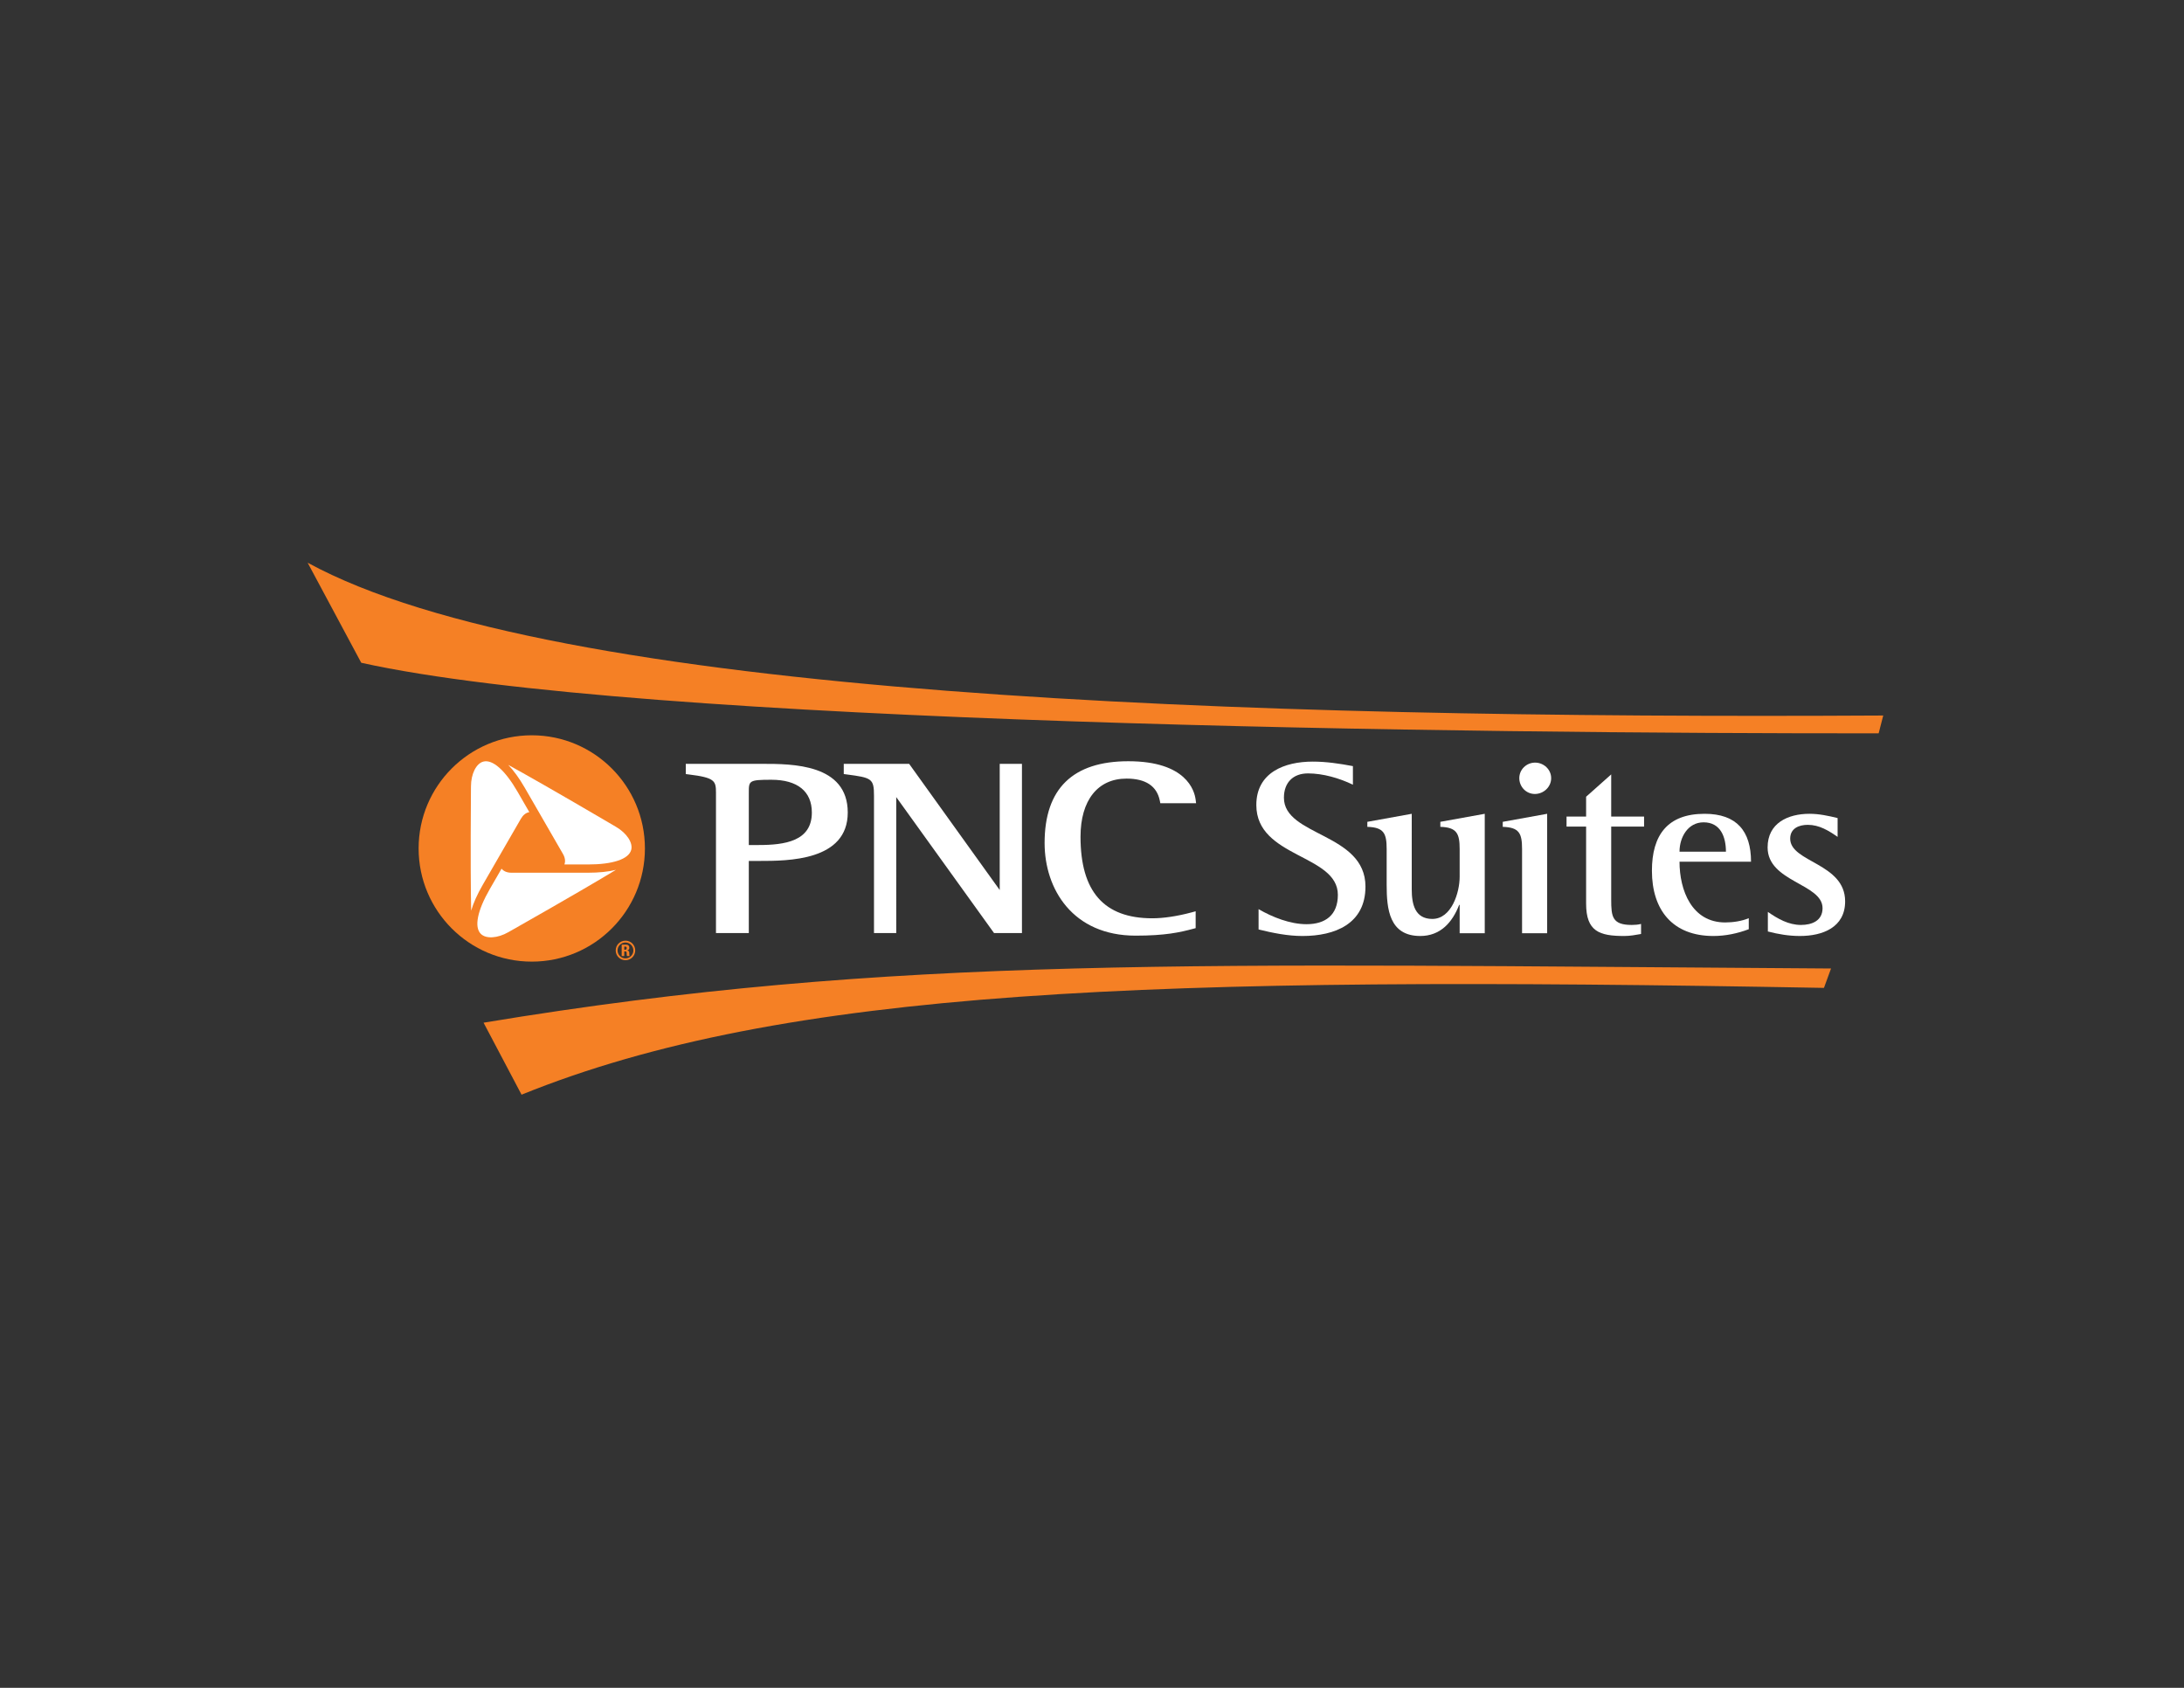 <?xml version="1.0" encoding="UTF-8" standalone="no"?>
<svg
   xmlns:dc="http://purl.org/dc/elements/1.1/"
   xmlns:cc="http://creativecommons.org/ns#"
   xmlns:rdf="http://www.w3.org/1999/02/22-rdf-syntax-ns#"
   xmlns:svg="http://www.w3.org/2000/svg"
   xmlns="http://www.w3.org/2000/svg"
   viewBox="0 0 1056 816"
   height="816"
   width="1056"
   xml:space="preserve"
   id="svg2"
   version="1.1"><rect x="0" y="0" width="1056" height="816" fill="#333333" stroke="none"/><defs
     id="defs6"><clipPath
       id="clipPath18"
       clipPathUnits="userSpaceOnUse"><path
         id="path16"
         d="M 0,612 H 792 V 0 H 0 Z" /></clipPath></defs><g
     transform="matrix(1.333,0,0,-1.333,0,816)"
     id="g10"><g
       id="g12"><g
         clip-path="url(#clipPath18)"
         id="g14"><g
           transform="translate(192.891,345.476)"
           id="g20"><path
             id="path22"
             style="fill:#f58025;fill-opacity:1;fill-rule:nonzero;stroke:none"
             d="m 0,0 c -22.669,0 -41.046,-18.374 -41.046,-41.041 0,-22.672 18.377,-41.046 41.046,-41.046 22.669,0 41.039,18.374 41.039,41.046 C 41.039,-18.374 22.669,0 0,0" /></g><g
           transform="translate(170.821,325.566)"
           id="g24"><path
             id="path26"
             style="fill:#ffffff;fill-opacity:1;fill-rule:nonzero;stroke:none"
             d="m 0,0 0.014,1.378 c 0.007,4.52 1.89,8.305 4.473,8.988 3.366,0.893 7.908,-3.105 12.464,-10.998 l 4.227,-7.327 C 19.946,-8.176 18.91,-8.996 18.102,-10.392 L 4.288,-34.322 c -2.011,-3.491 -3.417,-6.633 -4.197,-9.367 0,0.045 -0.007,0.081 -0.007,0.129 C -0.056,-37.244 -0.176,-24.561 0,0" /></g><g
           transform="translate(185.615,274.759)"
           id="g28"><path
             id="path30"
             style="fill:#ffffff;fill-opacity:1;fill-rule:nonzero;stroke:none"
             d="m 0,0 -1.191,-0.676 c -3.928,-2.252 -8.136,-2.513 -10.02,-0.625 -2.459,2.47 -1.265,8.411 3.288,16.294 l 4.238,7.342 c 0.811,-0.974 2.031,-1.466 3.641,-1.466 H 27.59 c 4.023,0 7.445,0.353 10.212,1.048 -0.041,-0.019 -0.073,-0.044 -0.111,-0.07 C 32.286,18.573 21.364,12.116 0,0" /></g><g
           transform="translate(213.205,298.623)"
           id="g32"><path
             id="path34"
             style="fill:#ffffff;fill-opacity:1;fill-rule:nonzero;stroke:none"
             d="m 0,0 h -8.478 c 0.431,1.183 0.25,2.491 -0.555,3.873 l -13.809,23.926 c -2.021,3.488 -4.036,6.27 -6.027,8.331 0.044,-0.022 0.081,-0.037 0.121,-0.074 5.531,-3.028 16.573,-9.256 37.744,-21.681 l 1.216,-0.717 C 14.122,11.385 16.448,7.864 15.753,5.292 14.849,1.93 9.105,0 0,0" /></g><g
           transform="translate(226.882,264.565)"
           id="g36"><path
             id="path38"
             style="fill:#f58025;fill-opacity:1;fill-rule:nonzero;stroke:none"
             d="m 0,0 c -1.599,0 -2.881,1.309 -2.881,2.885 0,1.594 1.282,2.874 2.881,2.874 1.569,0 2.862,-1.28 2.862,-2.874 C 2.862,1.309 1.569,0 0,0 m 0,6.424 c -1.97,0 -3.546,-1.566 -3.546,-3.539 0,-1.966 1.576,-3.55 3.546,-3.55 1.958,0 3.528,1.584 3.528,3.55 0,1.973 -1.57,3.539 -3.528,3.539 M -0.448,2.55 h 0.239 c 0.724,0 0.646,-0.426 0.646,-0.907 0,-0.272 0,-0.551 0.125,-0.801 H 1.474 C 1.389,1.022 1.371,1.79 1.371,2.054 c 0,0.739 -0.607,0.783 -0.809,0.791 v 0.017 c 0.607,0.104 0.827,0.49 0.827,1.015 0,0.709 -0.408,1.092 -1.047,1.092 h -1.72 V 0.842 h 0.93 z m 0,1.727 h 0.419 c 0.294,0 0.484,-0.15 0.484,-0.537 0,-0.264 -0.113,-0.608 -0.484,-0.608 h -0.419 z" /></g><g
           transform="translate(378.906,306.409)"
           id="g40"><path
             id="path42"
             style="fill:#ffffff;fill-opacity:1;fill-rule:nonzero;stroke:none"
             d="m 0,0 c 0,-16.729 10.208,-33.6 33.018,-33.6 10.712,0 16,1.181 20.903,2.492 l 0.87,0.233 v 6.114 l -1.535,-0.418 c -5.134,-1.379 -10.165,-2.125 -14.179,-2.125 -17.528,0 -26.05,9.676 -26.05,29.579 0,13.199 6.233,21.086 16.688,21.086 6.937,0 10.995,-2.687 12.075,-7.993 l 0.096,-0.489 0.088,-0.452 h 12.979 l -0.172,1.319 C 54.365,19.014 51.378,29.656 30.372,29.656 10.22,29.656 0,19.683 0,0 M -8.783,28.7 H -16.28 V -17.055 C -18.213,-14.362 -49.125,28.7 -49.125,28.7 h -23.726 v -3.689 l 1.022,-0.136 c 9.099,-1.191 9.944,-1.474 9.944,-7.706 v -49.827 h 8.07 V 16.65 c 1.937,-2.701 35.473,-49.308 35.473,-49.308 H -8.214 V 28.7 Z m -120.204,0.008 h -1.169 V 25 l 1.029,-0.129 c 9.532,-1.157 9.926,-2.33 9.926,-6.655 v -50.874 h 11.909 v 26.154 h 3.786 c 10.414,0 32.103,0 32.103,17.557 0,17.655 -20.167,17.655 -31.008,17.655 z m 21.695,-10.488 c 0,4.365 0,4.718 8.184,4.718 9.467,0 14.682,-4.215 14.682,-11.885 0,-10.385 -9.761,-11.785 -19.308,-11.785 h -3.558 z" /></g><g
           transform="translate(111.589,408.071)"
           id="g44"><path
             id="path46"
             style="fill:#f58025;fill-opacity:1;fill-rule:nonzero;stroke:none"
             d="m 0,0 19.446,-36.292 c 100.976,-22.402 402.541,-25.689 550.403,-25.596 l 1.663,6.465 C 339.007,-56.737 89.046,-48.688 0,0" /></g><g
           transform="translate(175.403,241.241)"
           id="g48"><path
             id="path50"
             style="fill:#f58025;fill-opacity:1;fill-rule:nonzero;stroke:none"
             d="m 0,0 13.779,-26.109 c 95.152,38.535 228.485,43.201 472.416,38.73 l 2.569,7.031 C 258.93,21.092 149.476,24.759 0,0" /></g><g
           transform="translate(456.522,282.422)"
           id="g52"><path
             id="path54"
             style="fill:#ffffff;fill-opacity:1;fill-rule:nonzero;stroke:none"
             d="m 0,0 c 5.006,-2.912 11.467,-5.46 17.382,-5.46 6.916,0 11.375,3.367 11.375,10.647 0,14.743 -29.575,13.377 -29.575,32.58 0,11.83 10.283,15.743 20.475,15.743 4.914,0 9.738,-0.728 14.561,-1.638 v -6.734 c -4.914,2.366 -10.83,4.094 -16.29,4.094 -5.46,0 -8.737,-3.366 -8.737,-8.827 0,-14.014 29.577,-12.74 29.577,-32.215 0,-13.559 -11.103,-17.927 -22.842,-17.927 -5.369,0 -10.738,1.091 -15.926,2.366 z" /></g><g
           transform="translate(529.461,273.685)"
           id="g56"><path
             id="path58"
             style="fill:#ffffff;fill-opacity:1;fill-rule:nonzero;stroke:none"
             d="m 0,0 v 10.283 h -0.182 c -2.457,-6.37 -6.825,-11.284 -14.105,-11.284 -11.284,0 -12.194,9.828 -12.194,18.565 v 12.922 c 0,5.734 -1.001,7.917 -7.008,8.099 v 1.82 l 16.107,2.912 V 15.926 c 0,-5.278 1.093,-10.739 7.463,-10.739 7.007,0 9.919,9.647 9.919,15.289 v 10.01 c 0,5.642 -1.001,7.917 -7.007,8.099 v 1.82 L 9.101,43.317 V 0 Z" /></g><g
           transform="translate(556.736,324.192)"
           id="g60"><path
             id="path62"
             style="fill:#ffffff;fill-opacity:1;fill-rule:nonzero;stroke:none"
             d="m 0,0 c -3.185,0 -5.642,2.639 -5.642,5.733 0,3.185 2.639,5.642 5.733,5.642 3.095,0 5.824,-2.457 5.824,-5.642 C 5.915,2.548 3.186,0 0,0 m -4.641,-50.507 v 30.486 c 0,5.734 -1.001,7.917 -7.007,8.099 v 1.82 L 4.459,-7.19 v -43.317 z" /></g><g
           transform="translate(595.258,273.412)"
           id="g64"><path
             id="path66"
             style="fill:#ffffff;fill-opacity:1;fill-rule:nonzero;stroke:none"
             d="m 0,0 c -2.002,-0.363 -4.004,-0.728 -6.097,-0.728 -9.009,0 -13.833,1.638 -13.833,11.74 V 38.95 h -7.097 v 3.64 h 7.097 v 7.189 l 9.101,8.1 V 42.59 H 1.092 V 38.95 H -10.829 V 12.468 c 0,-6.189 0.364,-9.192 7.462,-9.192 1.092,0 2.275,0.091 3.367,0.365 z" /></g><g
           transform="translate(626.044,303.262)"
           id="g68"><path
             id="path70"
             style="fill:#ffffff;fill-opacity:1;fill-rule:nonzero;stroke:none"
             d="m 0,0 c 0,5.278 -1.911,10.648 -8.099,10.648 -5.733,0 -8.736,-5.461 -8.736,-10.648 z m 8.282,-28.12 c -4.095,-1.547 -8.464,-2.457 -12.832,-2.457 -14.742,0 -22.296,9.373 -22.296,23.661 0,12.922 5.643,20.657 19.111,20.657 11.648,0 16.836,-6.279 16.836,-17.382 h -25.936 c 0,-10.374 4.459,-22.022 16.563,-22.022 2.73,0 6.005,0.455 8.554,1.547 z" /></g><g
           transform="translate(641.252,281.421)"
           id="g72"><path
             id="path74"
             style="fill:#ffffff;fill-opacity:1;fill-rule:nonzero;stroke:none"
             d="m 0,0 c 3.549,-2.457 7.463,-4.732 12.013,-4.732 4.004,0 7.826,1.547 7.826,6.097 0,8.918 -19.93,9.464 -19.93,22.023 0,8.827 7.371,12.194 15.197,12.194 3.458,0 6.826,-0.728 10.193,-1.547 V 27.21 c -3.276,2.275 -6.643,4.368 -10.829,4.368 -3.186,0 -6.37,-1.274 -6.37,-5.005 0,-8.645 19.929,-8.827 19.929,-22.751 0,-9.465 -8.19,-12.558 -16.381,-12.558 C 7.644,-8.736 3.822,-8.1 0,-7.099 Z" /></g></g></g></g></svg>